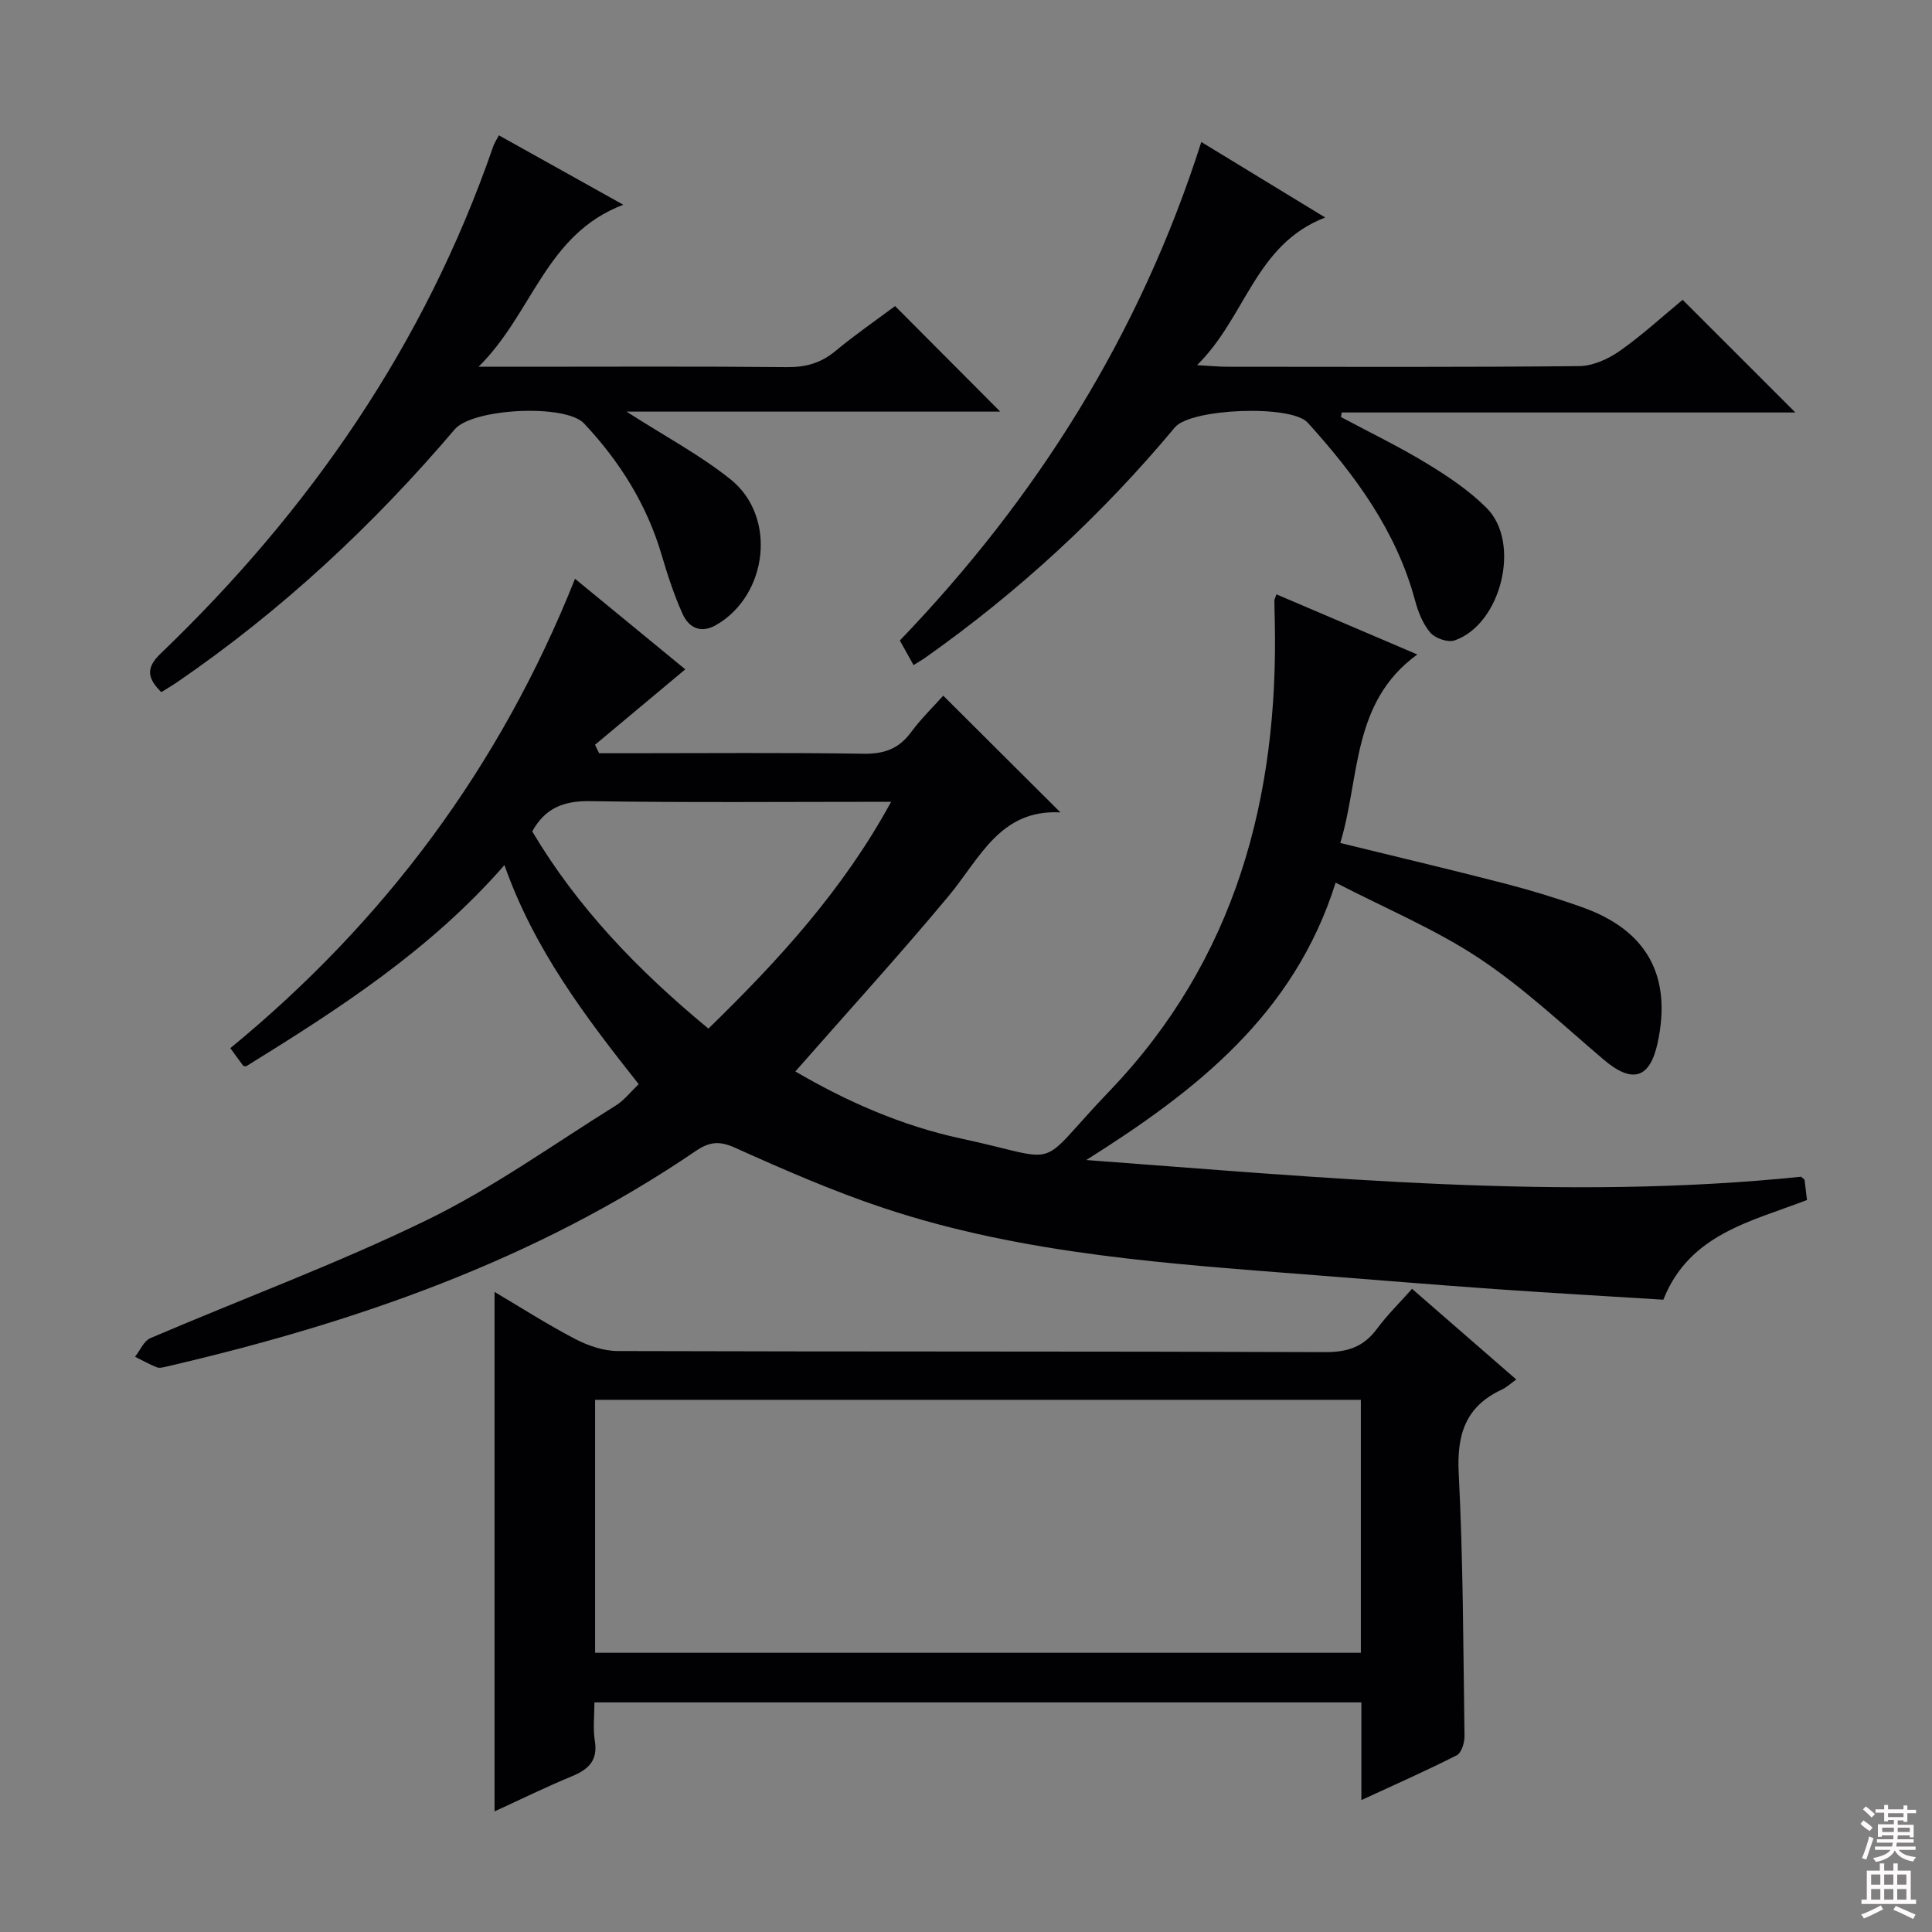 <svg enable-background="new 0 0 400 400" viewBox="0 0 400 400" xmlns="http://www.w3.org/2000/svg"><rect x="0" y="0" width="400" height="400" fill="#808080" stroke="none"/><g fill="#010103"><path d="m224.9 240.17c49.49 3.66 98.81 8.52 147.99 3.46.5.45.72.55.73.68.17 1.28.31 2.57.5 4.14-11.56 4.46-24.37 7.03-29.74 20.64-11.5-.72-23.1-1.38-34.69-2.19-12.27-.87-24.53-1.88-36.79-2.84-30.31-2.38-60.73-4.24-89.86-13.92-10.54-3.5-20.78-7.98-30.92-12.54-3.26-1.47-5.33-1.16-8.07.7-33.34 22.71-70.71 35.61-109.63 44.65-.64.15-1.42.35-1.97.13-1.54-.62-3-1.44-4.49-2.18 1.05-1.32 1.82-3.28 3.19-3.86 19.08-8.17 38.62-15.38 57.25-24.45 13.67-6.66 26.19-15.67 39.15-23.74 1.65-1.03 2.91-2.69 4.69-4.38-11.03-13.93-21.67-27.94-27.8-45.36-15.36 17.6-34.34 29.82-53.47 41.65-.33-.04-.54-.01-.6-.09-.79-1.05-1.56-2.12-2.68-3.66 31.85-26.17 55.84-58.2 71.36-97.18 8.24 6.77 16 13.14 22.83 18.75-6.27 5.24-12.48 10.43-18.69 15.62.28.58.57 1.17.85 1.75h5.71c16.33 0 32.67-.15 48.99.1 4.22.07 7.27-.95 9.81-4.36 2.15-2.91 4.78-5.46 6.74-7.66 8.05 8.02 15.87 15.81 24.26 24.17-12.5-.69-16.69 9.54-23.13 17.29-10.2 12.25-20.96 24.04-31.75 36.34 10.45 6.13 21.97 11.24 34.26 13.88 21.93 4.71 14.88 6.76 30.77-9.81 26.1-27.22 35.05-60.73 34.23-97.54-.03-1.33-.08-2.67-.08-4 0-.3.19-.6.42-1.31 9.48 4.05 18.92 8.08 29.17 12.45-13.67 9.91-11.81 25.42-15.95 39.03 11.78 2.89 22.88 5.51 33.93 8.36 5.46 1.41 10.87 3.06 16.18 4.95 13.41 4.76 18.59 14.25 15.59 28.1-1.61 7.43-5.27 8.45-11.16 3.45-8.46-7.19-16.61-14.91-25.82-21.01-9.08-6.01-19.32-10.28-29.68-15.64-8.61 27.41-29.05 43.2-51.63 57.43zm-78.23-27.21c14.55-14.16 27.89-28.73 37.83-46.96-21.41 0-41.9.19-62.38-.13-5.43-.08-9.23 1.42-11.93 6.26 9.35 15.74 21.83 28.73 36.48 40.83z"/><path d="m281.86 372.69c0-7.4 0-13.68 0-20.23-52.95 0-105.53 0-158.79 0 0 2.74-.33 5.4.08 7.94.67 4.12-1.32 5.95-4.79 7.38-5.34 2.2-10.53 4.76-15.97 7.25 0-35.91 0-71.42 0-107.55 5.65 3.34 11.05 6.81 16.73 9.76 2.67 1.39 5.85 2.47 8.81 2.48 48.83.15 97.66.04 146.49.22 4.61.02 7.91-1.11 10.64-4.79 2.16-2.92 4.79-5.49 7.29-8.31 7.13 6.2 14.03 12.2 21.58 18.77-1.18.84-2.02 1.64-3.01 2.1-7.5 3.48-9.32 9.29-8.91 17.31.93 18.11.94 36.27 1.2 54.41.02 1.36-.62 3.48-1.6 3.98-6.17 3.14-12.52 5.93-19.75 9.28zm-158.65-30.5h158.54c0-17.68 0-34.95 0-52.37-52.97 0-105.68 0-158.54 0z"/><path d="m277.64 86.35c5.95 3.18 12.05 6.12 17.8 9.62 4.37 2.66 8.75 5.6 12.35 9.2 7.19 7.19 3.03 24.07-6.62 27.42-1.39.48-4.03-.43-5.04-1.61-1.55-1.81-2.53-4.31-3.16-6.67-3.88-14.42-12.44-25.99-22.22-36.8-3.42-3.79-24.23-2.95-27.5.97-15.12 18.14-32.33 34.01-51.61 47.64-.66.47-1.37.87-2.5 1.58-.95-1.69-1.8-3.23-2.84-5.09 28.4-29.56 49.72-63.42 62.42-103.21 8.55 5.21 16.57 10.1 25.65 15.63-14.53 5.6-16.38 20.57-26.53 30.57 2.99.17 4.55.33 6.12.33 24.33.02 48.66.11 72.99-.13 2.82-.03 5.99-1.45 8.37-3.12 4.73-3.33 9.02-7.28 13.05-10.61 7.83 7.83 15.39 15.39 23.34 23.33-31.32 0-62.63 0-93.93 0-.06.31-.1.63-.14.95z"/><path d="m129.71 85.22c8.03 5.16 15.28 9 21.56 14.04 9.62 7.71 7.72 23.96-3 30.14-3.18 1.83-5.67.57-6.97-2.34-1.75-3.91-3.1-8.03-4.31-12.15-3.07-10.45-8.69-19.38-16.07-27.24-3.85-4.1-23.07-3.14-26.78 1.23-16.91 19.88-35.85 37.52-57.41 52.3-1.07.73-2.19 1.38-3.33 2.1-2.81-2.78-3.32-4.94-.18-7.95 30.98-29.71 54.78-64.17 68.87-104.97.26-.77.73-1.46 1.2-2.36 8.38 4.67 16.59 9.25 25.76 14.37-16.14 6.12-18.72 22.46-29.97 33.54h8.86c18.33 0 36.66-.1 54.99.08 3.89.04 7.03-.84 10.03-3.33 4.07-3.38 8.44-6.39 12.36-9.31 7.3 7.33 14.32 14.37 21.77 21.85-25.52 0-50.96 0-77.38 0z"/></g><path d="m385.2 377.6.6-.7c.6.4 1.3.9 1.9 1.5l-.6.7c-.8-.5-1.4-1-1.9-1.5zm.3 7.1c.6-1.4 1.1-2.9 1.5-4.5.3.1.6.3.9.4-.5 1.4-1 2.9-1.5 4.4zm.2-10.1.6-.6c.7.5 1.3 1.1 1.9 1.6l-.7.7c-.6-.6-1.2-1.2-1.8-1.7zm8.4-.8h.8v.9h1.8v.7h-1.8v1.8h-.8v-.3h-1.2v.9h3.3v2.6h-.8v-.4h-2.5c0 .3 0 .6-.1.8h3.4v.7h-3.5c0 .3-.1.6-.1.8h4v.7h-3.5c.7.9 1.9 1.3 3.6 1.5-.2.2-.4.5-.6.9-1.9-.3-3.2-1.1-3.8-2.3-.5 1.1-1.8 2-3.9 2.4-.2-.3-.4-.5-.6-.8 1.9-.4 3.1-.9 3.6-1.7h-3.2v-.7h3.5c.1-.2.1-.5.2-.8h-3.3v-.7h3.4c0-.2 0-.5 0-.8h-2.4v.3h-.8v-2.6h3.3v-.9h-1.2v.3h-.8v-1.8h-1.8v-.7h1.8v-.9h.8v.9h3.2zm-4.4 5.5h2.4c0-.3 0-.6 0-.9h-2.4zm1.2-3.1h3.2v-.8h-3.2zm4.4 2.2h-2.4v.9h2.5v-.9z" fill="#fcfafa"/><path d="m389.2 385.8h.9v1.5h1.9v-1.5h.9v1.5h2.7v6h1.1v.9h-11.3v-.9h1.1v-6h2.7zm.2 8.7.5.8c-1.2.6-2.5 1.3-4 1.9-.2-.3-.3-.6-.6-.8 1.6-.6 3-1.3 4.1-1.9zm-2-4.3h1.9v-2.1h-1.9zm0 3.1h1.9v-2.2h-1.9zm2.7-3.1h1.9v-2.1h-1.9zm0 3.1h1.9v-2.2h-1.9zm2.4 1.3c1.4.6 2.7 1.2 4.1 1.8l-.5.9c-1.5-.7-2.8-1.4-4.1-1.9zm2.2-6.5h-1.9v2.1h1.9zm-1.9 5.2h1.9v-2.2h-1.9z" fill="#fcfafa"/></svg>